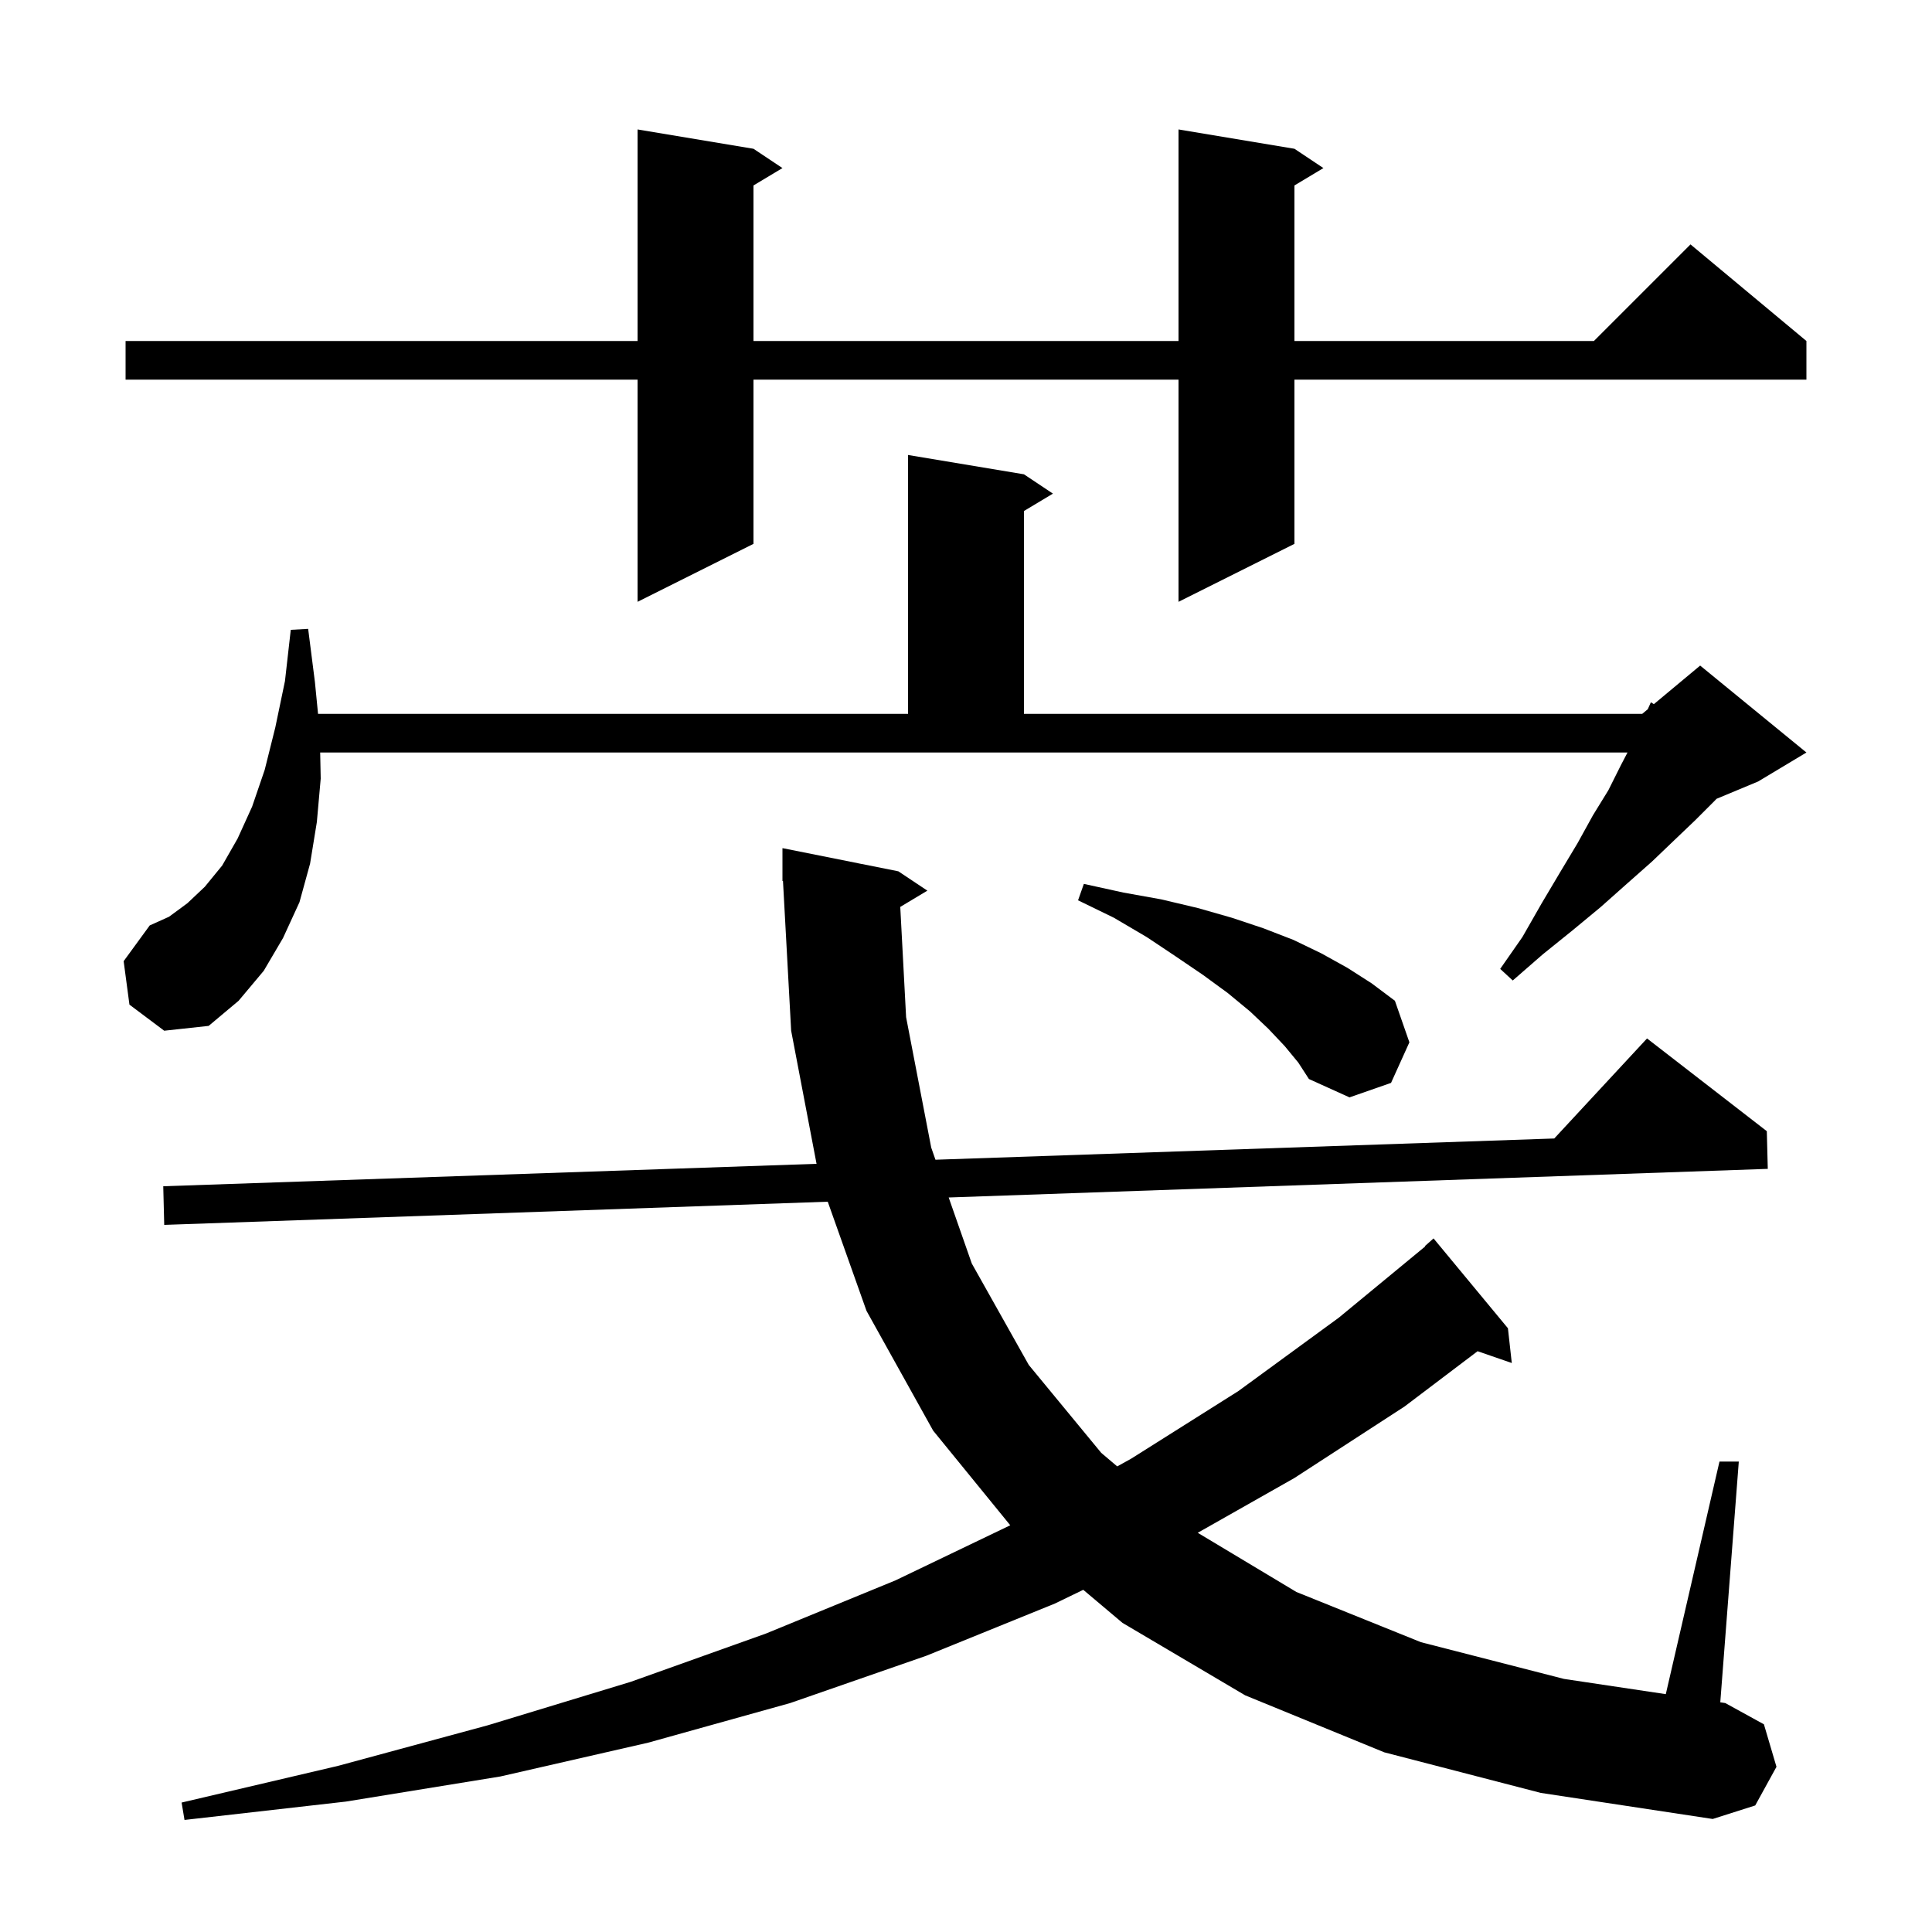 <svg xmlns="http://www.w3.org/2000/svg" xmlns:xlink="http://www.w3.org/1999/xlink" version="1.1" baseProfile="full" viewBox="0 0 200 200" width="200" height="200"><g fill="currentColor"><path d="M 93.195 93.883 L 93.8 105.3 L 96.4 118.8 L 96.839 120.055 L 160.896 117.856 L 170.5 107.5 L 182.9 117.1 L 183.0 121.0 L 98.207 123.963 L 100.6 130.8 L 106.5 141.3 L 114.0 150.4 L 115.654 151.802 L 117.1 151.0 L 128.2 144.0 L 138.6 136.4 L 147.533 129.033 L 147.5 129.0 L 148.4 128.2 L 156.1 137.5 L 156.5 141.1 L 152.96 139.877 L 145.4 145.6 L 134.0 153.0 L 123.989 158.673 L 134.2 164.8 L 147.1 170.0 L 161.9 173.8 L 172.443 175.378 L 178.0 151.3 L 180.0 151.3 L 178.083 176.223 L 178.6 176.3 L 182.6 178.5 L 183.9 182.9 L 181.7 186.9 L 177.3 188.3 L 159.5 185.6 L 143.3 181.4 L 128.9 175.5 L 116.2 168.0 L 112.138 164.577 L 109.2 166.0 L 95.9 171.4 L 81.8 176.3 L 67.1 180.4 L 51.8 183.9 L 35.8 186.5 L 19.1 188.4 L 18.8 186.6 L 35.0 182.8 L 50.5 178.6 L 65.3 174.1 L 79.3 169.1 L 92.7 163.6 L 104.582 157.896 L 96.6 148.1 L 89.7 135.7 L 85.688 124.4 L 17.0 126.8 L 16.9 122.8 L 84.529 120.478 L 81.9 106.7 L 81.054 91.195 L 81.0 91.2 L 81.0 87.8 L 93.0 90.2 L 96.0 92.2 Z M 133.0 108.3 L 131.3 106.5 L 129.4 104.7 L 127.1 102.8 L 124.5 100.9 L 121.7 99.0 L 118.7 97.0 L 115.3 95.0 L 111.6 93.2 L 112.2 91.5 L 116.3 92.4 L 120.2 93.1 L 124.0 94.0 L 127.5 95.0 L 130.8 96.1 L 133.9 97.3 L 136.8 98.7 L 139.5 100.2 L 142.0 101.8 L 144.4 103.6 L 145.9 107.9 L 144.0 112.1 L 139.7 113.6 L 135.5 111.7 L 134.4 110.0 Z M 13.4 104.0 L 12.8 99.5 L 15.5 95.8 L 17.5 94.9 L 19.4 93.5 L 21.2 91.8 L 23.0 89.6 L 24.6 86.8 L 26.1 83.5 L 27.4 79.7 L 28.5 75.3 L 29.5 70.5 L 30.1 65.2 L 31.9 65.1 L 32.6 70.6 L 32.924 73.9 L 94.0 73.9 L 94.0 47.1 L 106.0 49.1 L 109.0 51.1 L 106.0 52.9 L 106.0 73.9 L 170.0 73.9 L 170.576 73.42 L 170.9 72.7 L 171.207 72.894 L 176.0 68.9 L 187.0 77.9 L 182.0 80.9 L 177.696 82.693 L 177.5 82.9 L 175.5 84.9 L 173.3 87.0 L 171.0 89.2 L 168.4 91.5 L 165.7 93.9 L 162.8 96.3 L 159.7 98.8 L 156.6 101.5 L 155.3 100.3 L 157.6 97.0 L 159.6 93.5 L 161.5 90.3 L 163.3 87.3 L 164.9 84.4 L 166.5 81.8 L 167.8 79.2 L 168.478 77.9 L 33.145 77.9 L 33.2 80.6 L 32.8 85.1 L 32.1 89.4 L 31.0 93.4 L 29.3 97.1 L 27.3 100.5 L 24.7 103.6 L 21.6 106.2 L 17.0 106.7 Z M 134.0 15.4 L 137.0 17.4 L 134.0 19.2 L 134.0 35.3 L 165.0 35.3 L 175.0 25.3 L 187.0 35.3 L 187.0 39.3 L 134.0 39.3 L 134.0 56.3 L 122.0 62.3 L 122.0 39.3 L 78.0 39.3 L 78.0 56.3 L 66.0 62.3 L 66.0 39.3 L 13.0 39.3 L 13.0 35.3 L 66.0 35.3 L 66.0 13.4 L 78.0 15.4 L 81.0 17.4 L 78.0 19.2 L 78.0 35.3 L 122.0 35.3 L 122.0 13.4 Z "/></g></svg>